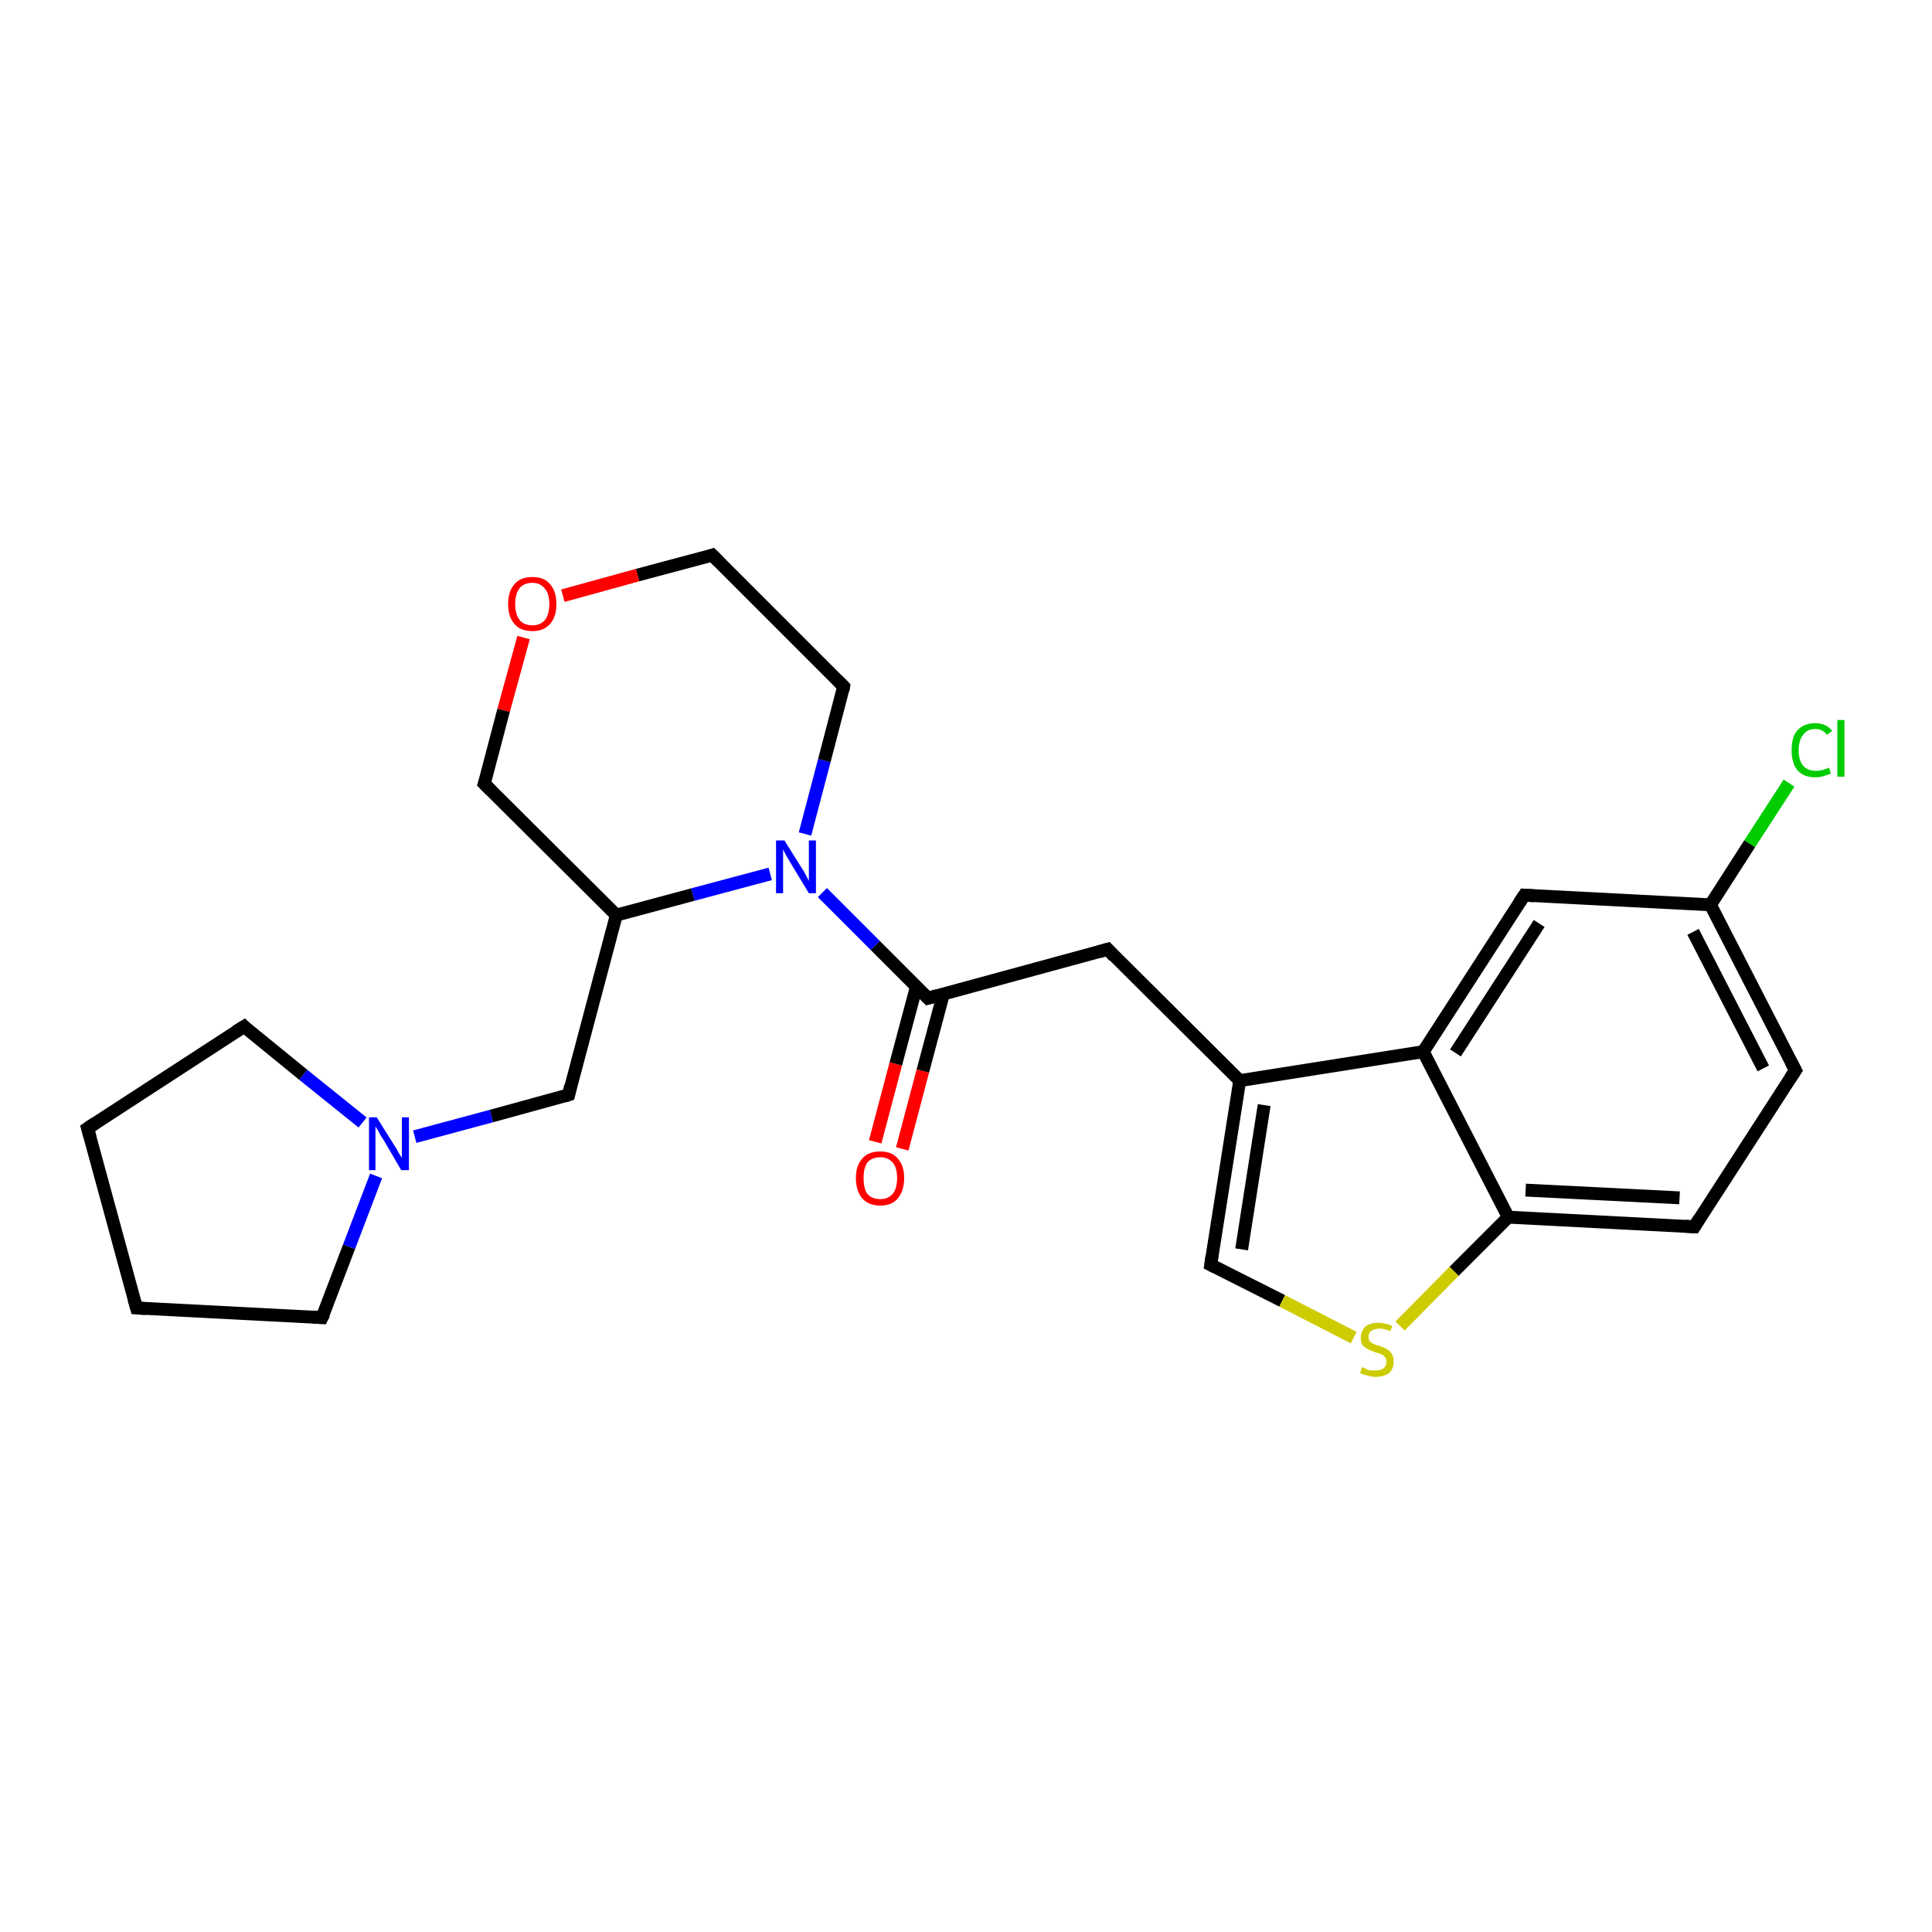 <?xml version='1.0' encoding='iso-8859-1'?>
<svg version='1.1' baseProfile='full'
              xmlns='http://www.w3.org/2000/svg'
                      xmlns:rdkit='http://www.rdkit.org/xml'
                      xmlns:xlink='http://www.w3.org/1999/xlink'
                  xml:space='preserve'
width='300px' height='300px' viewBox='0 0 300 300'>
<!-- END OF HEADER -->
<rect style='opacity:1.0;fill:#FFFFFF;stroke:none' width='300.0' height='300.0' x='0.0' y='0.0'> </rect>
<path class='bond-0 atom-0 atom-1' d='M 135.9,177.3 L 139.1,165.2' style='fill:none;fill-rule:evenodd;stroke:#FF0000;stroke-width:2.0px;stroke-linecap:butt;stroke-linejoin:miter;stroke-opacity:1' />
<path class='bond-0 atom-0 atom-1' d='M 139.1,165.2 L 142.3,153.2' style='fill:none;fill-rule:evenodd;stroke:#000000;stroke-width:2.0px;stroke-linecap:butt;stroke-linejoin:miter;stroke-opacity:1' />
<path class='bond-0 atom-0 atom-1' d='M 140.1,178.4 L 143.3,166.3' style='fill:none;fill-rule:evenodd;stroke:#FF0000;stroke-width:2.0px;stroke-linecap:butt;stroke-linejoin:miter;stroke-opacity:1' />
<path class='bond-0 atom-0 atom-1' d='M 143.3,166.3 L 146.5,154.3' style='fill:none;fill-rule:evenodd;stroke:#000000;stroke-width:2.0px;stroke-linecap:butt;stroke-linejoin:miter;stroke-opacity:1' />
<path class='bond-1 atom-1 atom-2' d='M 144.1,155.0 L 172.0,147.4' style='fill:none;fill-rule:evenodd;stroke:#000000;stroke-width:2.0px;stroke-linecap:butt;stroke-linejoin:miter;stroke-opacity:1' />
<path class='bond-2 atom-2 atom-3' d='M 172.0,147.4 L 192.5,167.8' style='fill:none;fill-rule:evenodd;stroke:#000000;stroke-width:2.0px;stroke-linecap:butt;stroke-linejoin:miter;stroke-opacity:1' />
<path class='bond-3 atom-3 atom-4' d='M 192.5,167.8 L 188.0,196.4' style='fill:none;fill-rule:evenodd;stroke:#000000;stroke-width:2.0px;stroke-linecap:butt;stroke-linejoin:miter;stroke-opacity:1' />
<path class='bond-3 atom-3 atom-4' d='M 196.3,171.6 L 192.8,194.0' style='fill:none;fill-rule:evenodd;stroke:#000000;stroke-width:2.0px;stroke-linecap:butt;stroke-linejoin:miter;stroke-opacity:1' />
<path class='bond-4 atom-4 atom-5' d='M 188.0,196.4 L 199.1,202.0' style='fill:none;fill-rule:evenodd;stroke:#000000;stroke-width:2.0px;stroke-linecap:butt;stroke-linejoin:miter;stroke-opacity:1' />
<path class='bond-4 atom-4 atom-5' d='M 199.1,202.0 L 210.2,207.7' style='fill:none;fill-rule:evenodd;stroke:#CCCC00;stroke-width:2.0px;stroke-linecap:butt;stroke-linejoin:miter;stroke-opacity:1' />
<path class='bond-5 atom-5 atom-6' d='M 217.4,205.9 L 225.8,197.4' style='fill:none;fill-rule:evenodd;stroke:#CCCC00;stroke-width:2.0px;stroke-linecap:butt;stroke-linejoin:miter;stroke-opacity:1' />
<path class='bond-5 atom-5 atom-6' d='M 225.8,197.4 L 234.2,189.0' style='fill:none;fill-rule:evenodd;stroke:#000000;stroke-width:2.0px;stroke-linecap:butt;stroke-linejoin:miter;stroke-opacity:1' />
<path class='bond-6 atom-6 atom-7' d='M 234.2,189.0 L 263.1,190.5' style='fill:none;fill-rule:evenodd;stroke:#000000;stroke-width:2.0px;stroke-linecap:butt;stroke-linejoin:miter;stroke-opacity:1' />
<path class='bond-6 atom-6 atom-7' d='M 236.9,184.8 L 260.8,186.0' style='fill:none;fill-rule:evenodd;stroke:#000000;stroke-width:2.0px;stroke-linecap:butt;stroke-linejoin:miter;stroke-opacity:1' />
<path class='bond-7 atom-7 atom-8' d='M 263.1,190.5 L 278.8,166.2' style='fill:none;fill-rule:evenodd;stroke:#000000;stroke-width:2.0px;stroke-linecap:butt;stroke-linejoin:miter;stroke-opacity:1' />
<path class='bond-8 atom-8 atom-9' d='M 278.8,166.2 L 265.6,140.5' style='fill:none;fill-rule:evenodd;stroke:#000000;stroke-width:2.0px;stroke-linecap:butt;stroke-linejoin:miter;stroke-opacity:1' />
<path class='bond-8 atom-8 atom-9' d='M 273.8,165.9 L 262.9,144.7' style='fill:none;fill-rule:evenodd;stroke:#000000;stroke-width:2.0px;stroke-linecap:butt;stroke-linejoin:miter;stroke-opacity:1' />
<path class='bond-9 atom-9 atom-10' d='M 265.6,140.5 L 271.7,131.0' style='fill:none;fill-rule:evenodd;stroke:#000000;stroke-width:2.0px;stroke-linecap:butt;stroke-linejoin:miter;stroke-opacity:1' />
<path class='bond-9 atom-9 atom-10' d='M 271.7,131.0 L 277.8,121.6' style='fill:none;fill-rule:evenodd;stroke:#00CC00;stroke-width:2.0px;stroke-linecap:butt;stroke-linejoin:miter;stroke-opacity:1' />
<path class='bond-10 atom-9 atom-11' d='M 265.6,140.5 L 236.7,139.0' style='fill:none;fill-rule:evenodd;stroke:#000000;stroke-width:2.0px;stroke-linecap:butt;stroke-linejoin:miter;stroke-opacity:1' />
<path class='bond-11 atom-11 atom-12' d='M 236.7,139.0 L 221.0,163.3' style='fill:none;fill-rule:evenodd;stroke:#000000;stroke-width:2.0px;stroke-linecap:butt;stroke-linejoin:miter;stroke-opacity:1' />
<path class='bond-11 atom-11 atom-12' d='M 239.0,143.4 L 226.0,163.5' style='fill:none;fill-rule:evenodd;stroke:#000000;stroke-width:2.0px;stroke-linecap:butt;stroke-linejoin:miter;stroke-opacity:1' />
<path class='bond-12 atom-1 atom-13' d='M 144.1,155.0 L 135.9,146.8' style='fill:none;fill-rule:evenodd;stroke:#000000;stroke-width:2.0px;stroke-linecap:butt;stroke-linejoin:miter;stroke-opacity:1' />
<path class='bond-12 atom-1 atom-13' d='M 135.9,146.8 L 127.7,138.6' style='fill:none;fill-rule:evenodd;stroke:#0000FF;stroke-width:2.0px;stroke-linecap:butt;stroke-linejoin:miter;stroke-opacity:1' />
<path class='bond-13 atom-13 atom-14' d='M 125.0,129.5 L 128.0,118.1' style='fill:none;fill-rule:evenodd;stroke:#0000FF;stroke-width:2.0px;stroke-linecap:butt;stroke-linejoin:miter;stroke-opacity:1' />
<path class='bond-13 atom-13 atom-14' d='M 128.0,118.1 L 131.0,106.6' style='fill:none;fill-rule:evenodd;stroke:#000000;stroke-width:2.0px;stroke-linecap:butt;stroke-linejoin:miter;stroke-opacity:1' />
<path class='bond-14 atom-14 atom-15' d='M 131.0,106.6 L 110.6,86.2' style='fill:none;fill-rule:evenodd;stroke:#000000;stroke-width:2.0px;stroke-linecap:butt;stroke-linejoin:miter;stroke-opacity:1' />
<path class='bond-15 atom-15 atom-16' d='M 110.6,86.2 L 99.0,89.3' style='fill:none;fill-rule:evenodd;stroke:#000000;stroke-width:2.0px;stroke-linecap:butt;stroke-linejoin:miter;stroke-opacity:1' />
<path class='bond-15 atom-15 atom-16' d='M 99.0,89.3 L 87.4,92.5' style='fill:none;fill-rule:evenodd;stroke:#FF0000;stroke-width:2.0px;stroke-linecap:butt;stroke-linejoin:miter;stroke-opacity:1' />
<path class='bond-16 atom-16 atom-17' d='M 81.3,99.0 L 78.2,110.3' style='fill:none;fill-rule:evenodd;stroke:#FF0000;stroke-width:2.0px;stroke-linecap:butt;stroke-linejoin:miter;stroke-opacity:1' />
<path class='bond-16 atom-16 atom-17' d='M 78.2,110.3 L 75.2,121.7' style='fill:none;fill-rule:evenodd;stroke:#000000;stroke-width:2.0px;stroke-linecap:butt;stroke-linejoin:miter;stroke-opacity:1' />
<path class='bond-17 atom-17 atom-18' d='M 75.2,121.7 L 95.7,142.1' style='fill:none;fill-rule:evenodd;stroke:#000000;stroke-width:2.0px;stroke-linecap:butt;stroke-linejoin:miter;stroke-opacity:1' />
<path class='bond-18 atom-18 atom-19' d='M 95.7,142.1 L 88.3,170.0' style='fill:none;fill-rule:evenodd;stroke:#000000;stroke-width:2.0px;stroke-linecap:butt;stroke-linejoin:miter;stroke-opacity:1' />
<path class='bond-19 atom-19 atom-20' d='M 88.3,170.0 L 76.3,173.3' style='fill:none;fill-rule:evenodd;stroke:#000000;stroke-width:2.0px;stroke-linecap:butt;stroke-linejoin:miter;stroke-opacity:1' />
<path class='bond-19 atom-19 atom-20' d='M 76.3,173.3 L 64.4,176.5' style='fill:none;fill-rule:evenodd;stroke:#0000FF;stroke-width:2.0px;stroke-linecap:butt;stroke-linejoin:miter;stroke-opacity:1' />
<path class='bond-20 atom-20 atom-21' d='M 58.4,182.6 L 54.2,193.6' style='fill:none;fill-rule:evenodd;stroke:#0000FF;stroke-width:2.0px;stroke-linecap:butt;stroke-linejoin:miter;stroke-opacity:1' />
<path class='bond-20 atom-20 atom-21' d='M 54.2,193.6 L 50.0,204.6' style='fill:none;fill-rule:evenodd;stroke:#000000;stroke-width:2.0px;stroke-linecap:butt;stroke-linejoin:miter;stroke-opacity:1' />
<path class='bond-21 atom-21 atom-22' d='M 50.0,204.6 L 21.2,203.1' style='fill:none;fill-rule:evenodd;stroke:#000000;stroke-width:2.0px;stroke-linecap:butt;stroke-linejoin:miter;stroke-opacity:1' />
<path class='bond-22 atom-22 atom-23' d='M 21.2,203.1 L 13.6,175.2' style='fill:none;fill-rule:evenodd;stroke:#000000;stroke-width:2.0px;stroke-linecap:butt;stroke-linejoin:miter;stroke-opacity:1' />
<path class='bond-23 atom-23 atom-24' d='M 13.6,175.2 L 37.9,159.4' style='fill:none;fill-rule:evenodd;stroke:#000000;stroke-width:2.0px;stroke-linecap:butt;stroke-linejoin:miter;stroke-opacity:1' />
<path class='bond-24 atom-12 atom-3' d='M 221.0,163.3 L 192.5,167.8' style='fill:none;fill-rule:evenodd;stroke:#000000;stroke-width:2.0px;stroke-linecap:butt;stroke-linejoin:miter;stroke-opacity:1' />
<path class='bond-25 atom-18 atom-13' d='M 95.7,142.1 L 107.6,138.9' style='fill:none;fill-rule:evenodd;stroke:#000000;stroke-width:2.0px;stroke-linecap:butt;stroke-linejoin:miter;stroke-opacity:1' />
<path class='bond-25 atom-18 atom-13' d='M 107.6,138.9 L 119.6,135.7' style='fill:none;fill-rule:evenodd;stroke:#0000FF;stroke-width:2.0px;stroke-linecap:butt;stroke-linejoin:miter;stroke-opacity:1' />
<path class='bond-26 atom-24 atom-20' d='M 37.9,159.4 L 47.1,166.9' style='fill:none;fill-rule:evenodd;stroke:#000000;stroke-width:2.0px;stroke-linecap:butt;stroke-linejoin:miter;stroke-opacity:1' />
<path class='bond-26 atom-24 atom-20' d='M 47.1,166.9 L 56.3,174.3' style='fill:none;fill-rule:evenodd;stroke:#0000FF;stroke-width:2.0px;stroke-linecap:butt;stroke-linejoin:miter;stroke-opacity:1' />
<path class='bond-27 atom-12 atom-6' d='M 221.0,163.3 L 234.2,189.0' style='fill:none;fill-rule:evenodd;stroke:#000000;stroke-width:2.0px;stroke-linecap:butt;stroke-linejoin:miter;stroke-opacity:1' />
<path d='M 145.5,154.6 L 144.1,155.0 L 143.7,154.6' style='fill:none;stroke:#000000;stroke-width:2.0px;stroke-linecap:butt;stroke-linejoin:miter;stroke-opacity:1;' />
<path d='M 170.6,147.8 L 172.0,147.4 L 173.0,148.5' style='fill:none;stroke:#000000;stroke-width:2.0px;stroke-linecap:butt;stroke-linejoin:miter;stroke-opacity:1;' />
<path d='M 188.2,195.0 L 188.0,196.4 L 188.6,196.7' style='fill:none;stroke:#000000;stroke-width:2.0px;stroke-linecap:butt;stroke-linejoin:miter;stroke-opacity:1;' />
<path d='M 261.6,190.4 L 263.1,190.5 L 263.9,189.2' style='fill:none;stroke:#000000;stroke-width:2.0px;stroke-linecap:butt;stroke-linejoin:miter;stroke-opacity:1;' />
<path d='M 278.0,167.4 L 278.8,166.2 L 278.1,164.9' style='fill:none;stroke:#000000;stroke-width:2.0px;stroke-linecap:butt;stroke-linejoin:miter;stroke-opacity:1;' />
<path d='M 238.2,139.1 L 236.7,139.0 L 235.9,140.2' style='fill:none;stroke:#000000;stroke-width:2.0px;stroke-linecap:butt;stroke-linejoin:miter;stroke-opacity:1;' />
<path d='M 130.9,107.2 L 131.0,106.6 L 130.0,105.6' style='fill:none;stroke:#000000;stroke-width:2.0px;stroke-linecap:butt;stroke-linejoin:miter;stroke-opacity:1;' />
<path d='M 111.6,87.2 L 110.6,86.2 L 110.0,86.4' style='fill:none;stroke:#000000;stroke-width:2.0px;stroke-linecap:butt;stroke-linejoin:miter;stroke-opacity:1;' />
<path d='M 75.4,121.1 L 75.2,121.7 L 76.2,122.7' style='fill:none;stroke:#000000;stroke-width:2.0px;stroke-linecap:butt;stroke-linejoin:miter;stroke-opacity:1;' />
<path d='M 88.6,168.6 L 88.3,170.0 L 87.7,170.2' style='fill:none;stroke:#000000;stroke-width:2.0px;stroke-linecap:butt;stroke-linejoin:miter;stroke-opacity:1;' />
<path d='M 50.3,204.0 L 50.0,204.6 L 48.6,204.5' style='fill:none;stroke:#000000;stroke-width:2.0px;stroke-linecap:butt;stroke-linejoin:miter;stroke-opacity:1;' />
<path d='M 22.6,203.2 L 21.2,203.1 L 20.8,201.7' style='fill:none;stroke:#000000;stroke-width:2.0px;stroke-linecap:butt;stroke-linejoin:miter;stroke-opacity:1;' />
<path d='M 14.0,176.6 L 13.6,175.2 L 14.8,174.4' style='fill:none;stroke:#000000;stroke-width:2.0px;stroke-linecap:butt;stroke-linejoin:miter;stroke-opacity:1;' />
<path d='M 36.6,160.2 L 37.9,159.4 L 38.3,159.8' style='fill:none;stroke:#000000;stroke-width:2.0px;stroke-linecap:butt;stroke-linejoin:miter;stroke-opacity:1;' />
<path class='atom-0' d='M 132.9 182.9
Q 132.9 181.0, 133.9 179.9
Q 134.8 178.8, 136.7 178.8
Q 138.5 178.8, 139.4 179.9
Q 140.4 181.0, 140.4 182.9
Q 140.4 184.9, 139.4 186.1
Q 138.5 187.2, 136.7 187.2
Q 134.9 187.2, 133.9 186.1
Q 132.9 184.9, 132.9 182.9
M 136.7 186.2
Q 137.9 186.2, 138.6 185.4
Q 139.3 184.6, 139.3 182.9
Q 139.3 181.3, 138.6 180.5
Q 137.9 179.7, 136.7 179.7
Q 135.4 179.7, 134.7 180.5
Q 134.1 181.3, 134.1 182.9
Q 134.1 184.6, 134.7 185.4
Q 135.4 186.2, 136.7 186.2
' fill='#FF0000'/>
<path class='atom-5' d='M 211.5 212.3
Q 211.6 212.3, 212.0 212.5
Q 212.3 212.7, 212.8 212.8
Q 213.2 212.8, 213.6 212.8
Q 214.4 212.8, 214.8 212.5
Q 215.3 212.1, 215.3 211.4
Q 215.3 211.0, 215.0 210.7
Q 214.8 210.4, 214.5 210.3
Q 214.1 210.1, 213.6 210.0
Q 212.8 209.7, 212.4 209.5
Q 212.0 209.3, 211.6 208.9
Q 211.3 208.4, 211.3 207.7
Q 211.3 206.7, 212.0 206.0
Q 212.7 205.4, 214.1 205.4
Q 215.1 205.4, 216.2 205.9
L 215.9 206.7
Q 214.9 206.3, 214.2 206.3
Q 213.4 206.3, 212.9 206.7
Q 212.5 207.0, 212.5 207.6
Q 212.5 208.0, 212.7 208.3
Q 213.0 208.5, 213.3 208.7
Q 213.6 208.8, 214.2 209.0
Q 214.9 209.2, 215.3 209.5
Q 215.8 209.7, 216.1 210.2
Q 216.4 210.6, 216.4 211.4
Q 216.4 212.6, 215.7 213.2
Q 214.9 213.8, 213.6 213.8
Q 212.9 213.8, 212.4 213.6
Q 211.8 213.5, 211.2 213.2
L 211.5 212.3
' fill='#CCCC00'/>
<path class='atom-10' d='M 278.2 116.5
Q 278.2 114.4, 279.1 113.4
Q 280.1 112.3, 281.9 112.3
Q 283.6 112.3, 284.5 113.5
L 283.7 114.1
Q 283.0 113.2, 281.9 113.2
Q 280.6 113.2, 280.0 114.1
Q 279.3 114.9, 279.3 116.5
Q 279.3 118.1, 280.0 118.9
Q 280.7 119.7, 282.0 119.7
Q 282.9 119.7, 284.0 119.2
L 284.3 120.1
Q 283.9 120.3, 283.2 120.5
Q 282.6 120.7, 281.8 120.7
Q 280.1 120.7, 279.1 119.6
Q 278.2 118.5, 278.2 116.5
' fill='#00CC00'/>
<path class='atom-10' d='M 285.3 111.8
L 286.4 111.8
L 286.4 120.6
L 285.3 120.6
L 285.3 111.8
' fill='#00CC00'/>
<path class='atom-13' d='M 121.8 130.5
L 124.5 134.8
Q 124.8 135.2, 125.2 136.0
Q 125.6 136.8, 125.6 136.8
L 125.6 130.5
L 126.7 130.5
L 126.7 138.7
L 125.6 138.7
L 122.7 133.9
Q 122.4 133.4, 122.0 132.7
Q 121.7 132.1, 121.6 131.9
L 121.6 138.7
L 120.5 138.7
L 120.5 130.5
L 121.8 130.5
' fill='#0000FF'/>
<path class='atom-16' d='M 78.9 93.8
Q 78.9 91.8, 79.9 90.7
Q 80.8 89.6, 82.7 89.6
Q 84.5 89.6, 85.4 90.7
Q 86.4 91.8, 86.4 93.8
Q 86.4 95.8, 85.4 96.9
Q 84.4 98.0, 82.7 98.0
Q 80.8 98.0, 79.9 96.9
Q 78.9 95.8, 78.9 93.8
M 82.7 97.1
Q 83.9 97.1, 84.6 96.3
Q 85.3 95.4, 85.3 93.8
Q 85.3 92.2, 84.6 91.4
Q 83.9 90.5, 82.7 90.5
Q 81.4 90.5, 80.7 91.3
Q 80.0 92.2, 80.0 93.8
Q 80.0 95.4, 80.7 96.3
Q 81.4 97.1, 82.7 97.1
' fill='#FF0000'/>
<path class='atom-20' d='M 58.5 173.5
L 61.2 177.8
Q 61.5 178.2, 61.9 179.0
Q 62.4 179.8, 62.4 179.8
L 62.4 173.5
L 63.5 173.5
L 63.5 181.7
L 62.3 181.7
L 59.5 176.9
Q 59.1 176.4, 58.8 175.7
Q 58.4 175.1, 58.3 174.9
L 58.3 181.7
L 57.3 181.7
L 57.3 173.5
L 58.5 173.5
' fill='#0000FF'/>
</svg>
